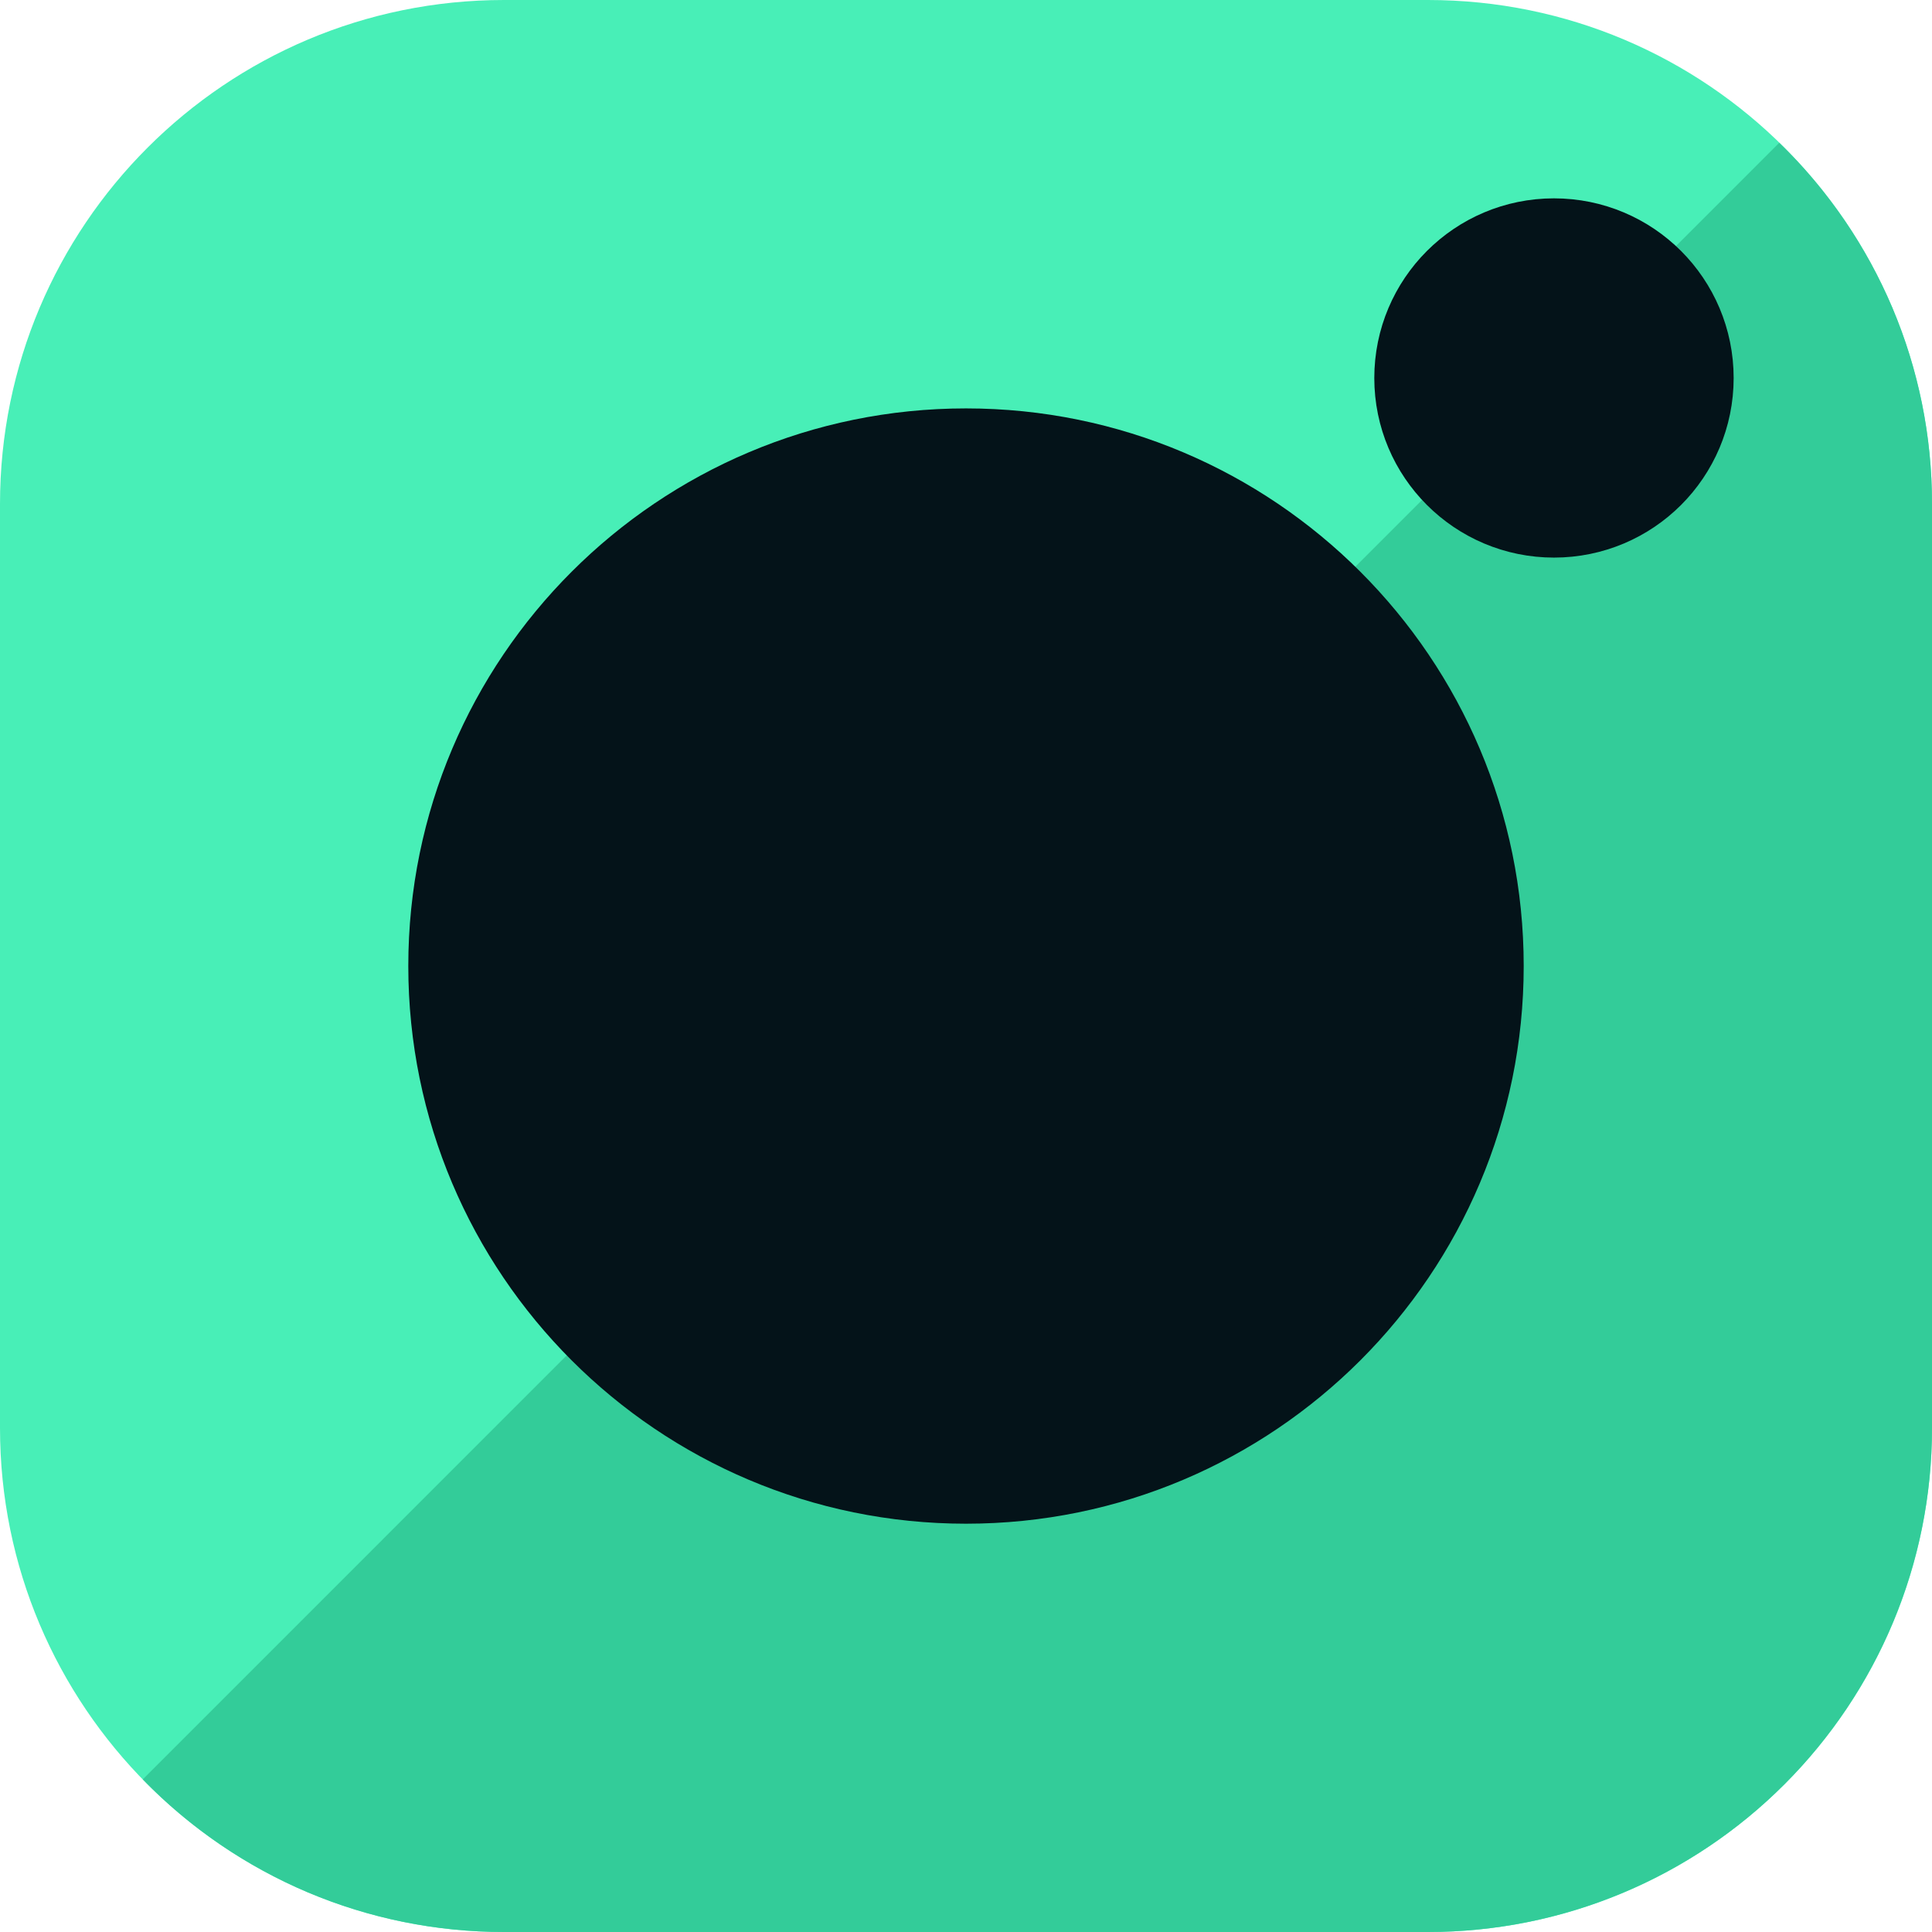 <svg width="18" height="18" viewBox="0 0 18 18" fill="none" xmlns="http://www.w3.org/2000/svg">
<path d="M13.304 0H4.696C2.102 0 0 2.102 0 4.696V13.304C0 15.898 2.102 18 4.696 18H13.304C15.898 18 18 15.898 18 13.304V4.696C18 2.102 15.898 0 13.304 0Z" fill="#48EFB7"/>
<path d="M16.577 1.33L1.33 16.578C1.767 17.028 2.29 17.386 2.869 17.631C3.447 17.875 4.068 18 4.696 18H13.304C14.55 18 15.744 17.505 16.625 16.624C17.505 15.744 18 14.549 18 13.304V4.695C18.001 4.068 17.875 3.446 17.631 2.868C17.386 2.29 17.028 1.767 16.577 1.33Z" fill="#33CC99"/>
<path d="M9 13.696C11.593 13.696 13.696 11.594 13.696 9C13.696 6.407 11.593 4.305 9 4.305C6.407 4.305 4.304 6.407 4.304 9C4.304 11.594 6.407 13.696 9 13.696Z" fill="#041319" stroke="#041319" stroke-linecap="round" stroke-linejoin="round"/>
<path d="M14.478 4.695C15.127 4.695 15.652 4.17 15.652 3.522C15.652 2.873 15.127 2.348 14.478 2.348C13.83 2.348 13.304 2.873 13.304 3.522C13.304 4.17 13.83 4.695 14.478 4.695Z" fill="#041319" stroke="#041319" stroke-linecap="round" stroke-linejoin="round"/>
</svg>

